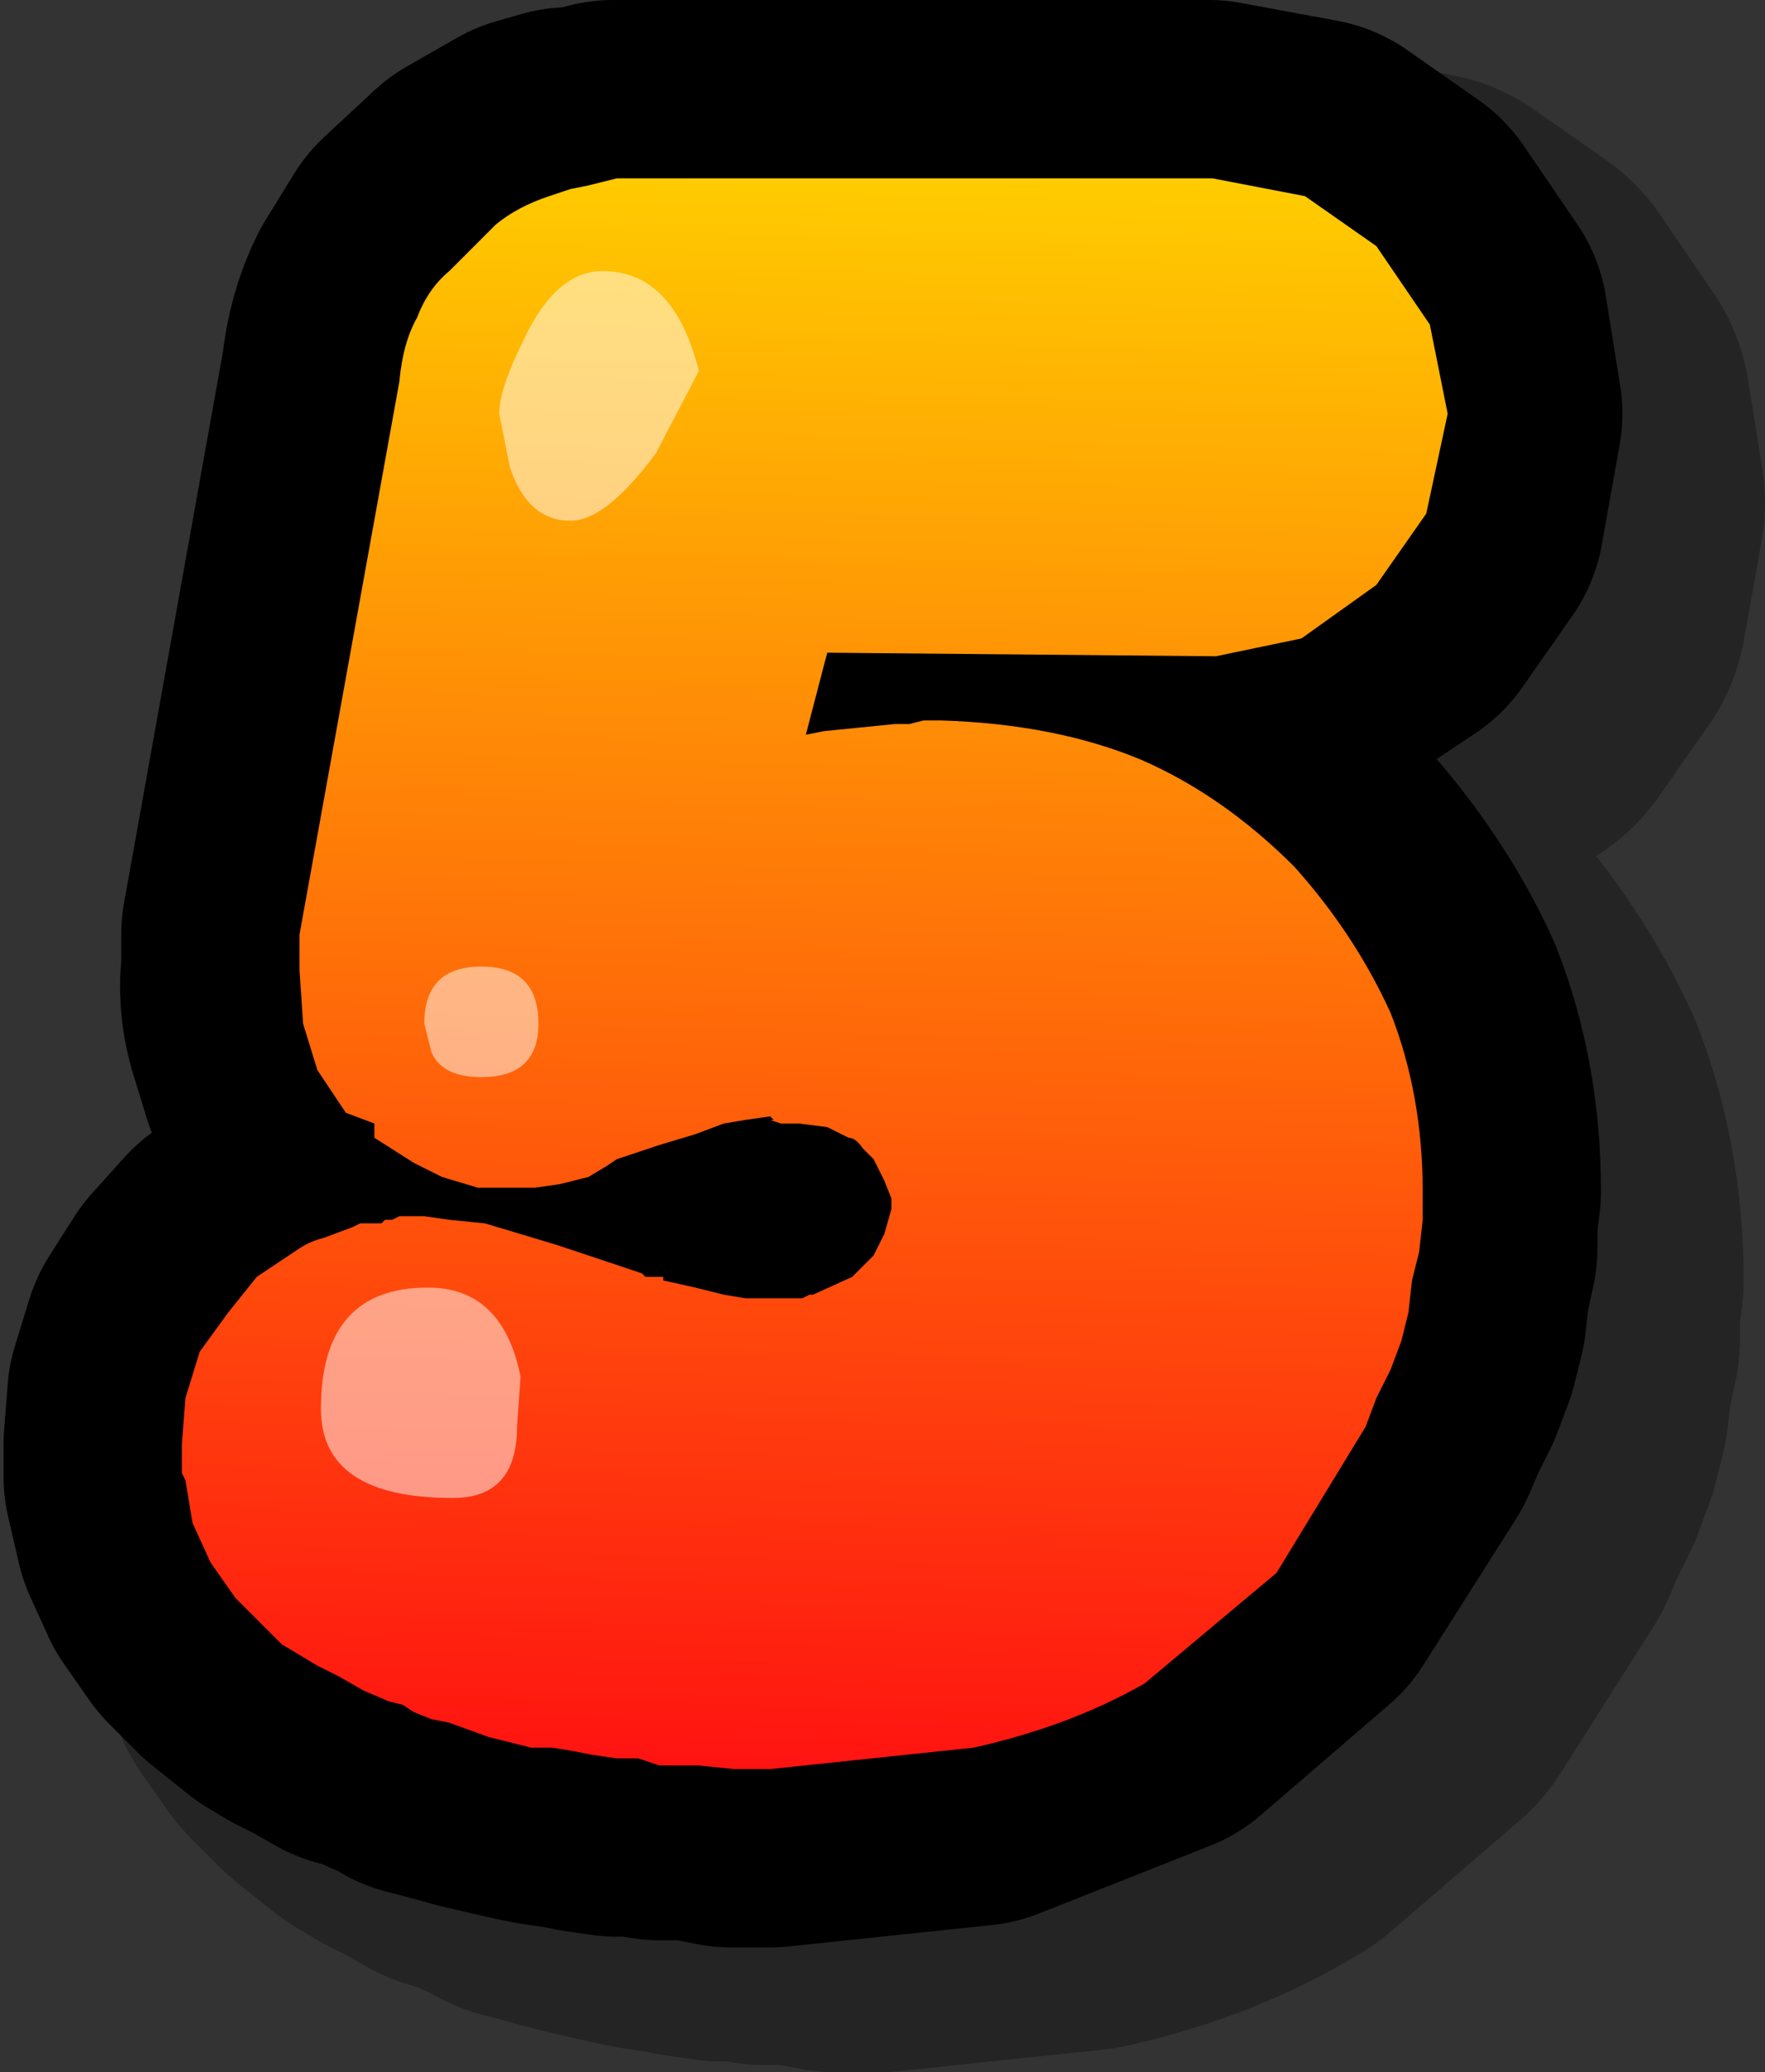 <?xml version="1.0" encoding="UTF-8" standalone="no"?>
<svg xmlns:xlink="http://www.w3.org/1999/xlink" height="29.05px" width="24.75px" xmlns="http://www.w3.org/2000/svg">
  <rect width="100%" height="100%" fill="#333333" stroke="none"/>
  <g transform="matrix(1.0, 0.0, 0.0, 1.0, -6.25, -14.45)">
    <path d="M26.05 18.45 L27.05 19.15 27.8 20.25 28.0 21.5 27.75 22.9 27.05 23.9 26.0 24.6 24.8 24.85 19.35 24.85 19.05 25.95 19.3 25.95 19.8 25.9 20.3 25.85 20.5 25.85 20.7 25.8 20.95 25.8 Q22.55 25.85 23.75 26.35 24.9 26.85 25.85 27.8 26.75 28.8 27.25 29.9 27.7 31.05 27.7 32.4 L27.65 32.8 27.65 33.2 27.55 33.65 27.5 34.1 27.4 34.5 27.25 34.9 27.05 35.3 26.9 35.65 25.6 37.7 23.8 39.25 Q22.75 39.9 21.4 40.2 L18.55 40.5 18.0 40.5 17.5 40.4 17.2 40.4 17.0 40.4 16.7 40.35 16.4 40.35 16.05 40.3 15.8 40.25 15.45 40.2 15.2 40.15 14.55 40.0 14.0 39.85 13.8 39.8 13.55 39.65 13.4 39.6 13.2 39.5 12.85 39.4 12.5 39.2 12.2 39.05 11.95 38.9 11.7 38.7 11.45 38.5 11.05 38.1 10.7 37.6 10.45 37.05 10.3 36.4 10.3 36.3 10.3 36.2 10.3 36.05 10.3 35.95 10.35 35.3 10.55 34.65 10.9 34.1 11.35 33.6 11.65 33.4 11.95 33.2 12.3 33.05 12.7 32.9 12.8 32.85 12.9 32.8 13.0 32.8 13.1 32.8 13.25 32.8 13.35 32.75 13.5 32.75 13.6 32.75 13.65 32.75 14.05 32.8 14.5 32.85 15.05 33.0 15.55 33.15 16.75 33.55 16.8 33.6 17.05 33.6 17.05 33.65 17.5 33.75 17.9 33.85 18.2 33.9 18.5 33.9 18.7 33.9 18.9 33.85 19.0 33.85 19.05 33.85 19.15 33.85 19.7 33.6 19.95 33.3 20.15 33.0 20.2 32.65 20.2 32.5 20.15 32.25 20.1 32.15 20.0 31.95 19.85 31.8 19.65 31.65 19.35 31.5 18.95 31.4 18.9 31.4 18.7 31.4 18.5 31.4 18.65 31.4 18.55 31.35 18.5 31.35 18.2 31.4 17.9 31.45 17.5 31.55 17.0 31.75 16.4 31.95 16.25 32.05 15.95 32.2 15.6 32.3 15.25 32.3 14.9 32.35 14.4 32.3 13.95 32.2 13.5 32.0 13.0 31.65 13.0 31.45 12.6 31.3 12.2 30.65 12.0 30.0 11.95 29.3 11.95 29.25 11.95 29.2 11.95 29.15 11.95 29.1 11.95 29.0 11.95 28.9 11.95 28.8 13.35 21.0 13.6 20.1 14.0 19.45 14.7 18.8 15.4 18.4 15.75 18.3 15.95 18.3 16.35 18.2 16.6 18.2 24.7 18.2 26.05 18.45" fill="#f02004" fill-rule="evenodd" stroke="none"/>
    <path d="M26.05 18.45 L27.05 19.15 27.8 20.25 28.0 21.5 27.75 22.9 27.05 23.9 26.0 24.6 24.8 24.85 19.35 24.85 19.05 25.95 19.3 25.95 19.8 25.9 20.3 25.85 20.5 25.85 20.7 25.8 20.95 25.8 Q22.55 25.85 23.75 26.35 24.9 26.85 25.85 27.8 26.75 28.8 27.25 29.9 27.7 31.05 27.7 32.4 L27.65 32.8 27.65 33.2 27.55 33.65 27.5 34.1 27.4 34.5 27.25 34.9 27.05 35.3 26.9 35.65 25.6 37.7 23.8 39.25 Q22.75 39.9 21.4 40.2 L18.55 40.5 18.0 40.5 17.5 40.4 17.2 40.4 17.0 40.4 16.7 40.35 16.4 40.35 16.05 40.3 15.8 40.25 15.45 40.2 15.2 40.15 14.55 40.0 14.0 39.85 13.8 39.8 13.55 39.65 13.4 39.6 13.2 39.5 12.85 39.4 12.5 39.2 12.2 39.05 11.95 38.9 11.7 38.7 11.45 38.5 11.05 38.1 10.7 37.6 10.45 37.05 10.3 36.4 10.3 36.3 10.3 36.2 10.3 36.05 10.3 35.95 10.35 35.3 10.55 34.65 10.9 34.1 11.35 33.6 11.65 33.4 11.95 33.2 12.3 33.05 12.7 32.9 12.8 32.85 12.9 32.8 13.0 32.8 13.1 32.8 13.25 32.8 13.35 32.75 13.5 32.75 13.6 32.75 13.65 32.75 14.05 32.8 14.5 32.85 15.05 33.0 15.55 33.15 16.75 33.55 16.8 33.6 17.05 33.6 17.05 33.65 17.5 33.75 17.9 33.85 18.2 33.9 18.5 33.9 18.7 33.9 18.9 33.85 19.0 33.85 19.05 33.85 19.15 33.85 19.7 33.6 19.95 33.3 20.15 33.0 20.2 32.65 20.2 32.5 20.15 32.25 20.1 32.15 20.0 31.95 19.85 31.8 19.65 31.65 19.35 31.5 18.95 31.4 18.9 31.4 18.7 31.4 18.5 31.4 18.65 31.4 18.55 31.35 18.5 31.35 18.2 31.4 17.9 31.45 17.5 31.55 17.0 31.75 16.4 31.95 16.25 32.05 15.95 32.2 15.6 32.3 15.25 32.3 14.9 32.35 14.4 32.3 13.95 32.2 13.5 32.0 13.0 31.65 13.0 31.45 12.6 31.3 12.2 30.65 12.0 30.0 11.95 29.3 11.95 29.25 11.95 29.2 11.95 29.15 11.95 29.1 11.95 29.0 11.95 28.9 11.95 28.8 13.35 21.0 13.6 20.1 14.0 19.45 14.7 18.8 15.4 18.4 15.75 18.3 15.95 18.3 16.35 18.2 16.6 18.2 24.7 18.2 26.05 18.45 Z" fill="none" stroke="#000000" stroke-linecap="round" stroke-linejoin="round" stroke-opacity="0.302" stroke-width="6.0"/>
    <path d="M24.55 17.2 L25.55 17.9 26.3 19.0 26.5 20.25 26.25 21.65 25.55 22.65 24.5 23.35 23.3 23.6 17.85 23.6 17.55 24.7 17.8 24.7 18.3 24.65 18.8 24.6 19.0 24.6 19.2 24.55 19.45 24.55 Q21.05 24.6 22.25 25.1 23.4 25.6 24.35 26.55 25.25 27.55 25.75 28.65 26.2 29.8 26.2 31.15 L26.15 31.55 26.15 31.95 26.05 32.4 26.0 32.85 25.9 33.25 25.75 33.65 25.55 34.05 25.4 34.4 24.1 36.45 22.3 38.0 19.9 38.95 17.05 39.25 16.5 39.25 16.0 39.15 15.7 39.15 15.5 39.15 15.2 39.1 14.9 39.1 14.55 39.05 14.3 39.0 13.95 38.95 13.7 38.9 13.05 38.75 12.5 38.6 12.3 38.55 12.05 38.4 11.9 38.35 11.7 38.25 11.35 38.15 11.0 37.95 10.7 37.8 10.45 37.65 10.2 37.45 9.95 37.25 9.55 36.85 9.2 36.35 8.95 35.8 8.8 35.15 8.8 35.05 8.8 34.95 8.8 34.8 8.8 34.7 8.85 34.05 9.05 33.4 9.4 32.85 9.85 32.35 10.15 32.15 10.45 31.95 Q10.6 31.85 10.8 31.8 L11.2 31.65 11.3 31.6 11.4 31.55 11.5 31.55 11.6 31.55 11.75 31.55 11.85 31.5 12.0 31.5 12.1 31.5 12.15 31.5 12.55 31.55 13.0 31.6 13.55 31.75 14.05 31.9 15.25 32.3 15.3 32.35 15.55 32.35 15.55 32.4 16.0 32.5 16.4 32.6 16.7 32.65 17.0 32.65 17.2 32.65 17.4 32.6 17.5 32.6 17.55 32.6 17.65 32.6 18.2 32.35 18.45 32.05 18.65 31.75 18.7 31.4 18.7 31.25 18.65 31.0 18.6 30.9 18.5 30.7 18.35 30.55 Q18.25 30.4 18.15 30.4 L17.85 30.25 17.45 30.15 17.4 30.15 17.2 30.15 17.0 30.15 17.15 30.15 17.05 30.1 17.0 30.1 16.7 30.15 16.4 30.2 16.0 30.3 15.5 30.5 14.9 30.7 14.75 30.8 14.45 30.95 14.1 31.05 13.75 31.05 13.4 31.1 12.9 31.05 12.45 30.95 12.0 30.75 11.5 30.4 11.5 30.2 11.1 30.05 10.7 29.4 10.5 28.75 Q10.4 28.4 10.45 28.05 L10.45 28.0 10.45 27.95 10.45 27.9 10.45 27.85 10.45 27.75 10.45 27.65 10.45 27.55 11.85 19.75 Q11.9 19.25 12.1 18.85 L12.5 18.2 13.2 17.55 13.9 17.15 14.25 17.05 14.45 17.05 14.85 16.95 15.1 16.95 23.2 16.95 24.55 17.2" fill="#f02004" fill-rule="evenodd" stroke="none"/>
    <path d="M24.55 17.2 L25.55 17.9 26.3 19.0 26.5 20.25 26.25 21.65 25.55 22.65 24.5 23.35 23.3 23.6 17.85 23.6 17.55 24.7 17.8 24.7 18.3 24.65 18.8 24.6 19.0 24.6 19.2 24.55 19.45 24.55 Q21.05 24.6 22.25 25.1 23.4 25.6 24.35 26.55 25.25 27.55 25.75 28.65 26.2 29.8 26.2 31.15 L26.15 31.55 26.15 31.95 26.05 32.4 26.0 32.85 25.9 33.25 25.75 33.65 25.55 34.05 25.4 34.4 24.1 36.45 22.3 38.0 19.9 38.95 17.05 39.25 16.5 39.25 16.0 39.15 15.7 39.15 15.5 39.15 15.2 39.1 14.9 39.1 14.55 39.05 14.3 39.0 13.95 38.95 13.7 38.9 13.05 38.75 12.5 38.6 12.3 38.55 12.05 38.4 11.9 38.35 11.7 38.25 11.35 38.15 11.0 37.95 10.7 37.8 10.45 37.65 10.2 37.45 9.95 37.25 9.55 36.85 9.2 36.35 8.95 35.8 8.8 35.15 8.8 35.05 8.8 34.95 8.8 34.8 8.8 34.7 8.85 34.05 9.05 33.4 9.4 32.85 9.85 32.35 10.15 32.15 10.45 31.95 Q10.6 31.85 10.8 31.8 L11.2 31.65 11.3 31.6 11.4 31.55 11.5 31.55 11.6 31.55 11.75 31.55 11.85 31.5 12.0 31.5 12.1 31.5 12.15 31.5 12.55 31.55 13.0 31.6 13.55 31.75 14.05 31.9 15.25 32.3 15.3 32.35 15.55 32.35 15.55 32.4 16.0 32.5 16.4 32.6 16.7 32.65 17.0 32.65 17.2 32.65 17.4 32.6 17.5 32.6 17.55 32.6 17.65 32.6 18.2 32.35 18.45 32.05 18.65 31.75 18.7 31.4 18.7 31.25 18.65 31.0 18.6 30.9 18.5 30.7 18.35 30.55 Q18.25 30.4 18.15 30.4 L17.85 30.25 17.45 30.15 17.4 30.15 17.2 30.15 17.0 30.15 17.15 30.15 17.05 30.1 17.0 30.1 16.7 30.15 16.4 30.2 16.0 30.3 15.5 30.5 14.9 30.7 14.75 30.8 14.45 30.95 14.1 31.05 13.75 31.05 13.4 31.1 12.9 31.05 12.45 30.95 12.0 30.75 11.5 30.4 11.5 30.2 11.1 30.05 10.7 29.4 10.5 28.75 Q10.4 28.4 10.45 28.05 L10.45 28.0 10.45 27.95 10.45 27.9 10.45 27.85 10.45 27.75 10.45 27.65 10.45 27.55 11.85 19.75 Q11.9 19.25 12.1 18.85 L12.5 18.2 13.2 17.55 13.9 17.15 14.25 17.05 14.45 17.05 14.85 16.95 15.1 16.95 23.2 16.95 24.55 17.2 Z" fill="none" stroke="#000000" stroke-linecap="round" stroke-linejoin="round" stroke-width="5.0"/>
    <path d="M24.55 17.2 L25.55 17.9 26.3 19.0 26.55 20.25 26.25 21.65 25.55 22.65 24.5 23.4 23.3 23.65 17.85 23.6 17.55 24.75 17.8 24.7 18.3 24.65 18.8 24.6 19.0 24.6 19.2 24.55 19.45 24.55 Q21.05 24.6 22.25 25.1 23.4 25.6 24.4 26.6 25.25 27.55 25.75 28.65 26.2 29.8 26.2 31.15 L26.2 31.55 26.15 32.0 26.05 32.4 26.0 32.85 25.9 33.25 25.75 33.65 25.55 34.05 25.4 34.45 24.15 36.5 22.3 38.05 Q21.25 38.65 19.9 38.95 L17.05 39.25 16.55 39.25 16.05 39.2 15.75 39.2 15.5 39.2 15.2 39.1 14.9 39.1 14.55 39.05 14.3 39.0 14.0 38.95 13.7 38.95 13.1 38.8 12.55 38.6 12.3 38.55 12.05 38.45 11.9 38.35 11.7 38.3 11.35 38.15 11.0 37.95 10.7 37.8 10.45 37.65 10.2 37.5 9.95 37.25 9.55 36.85 9.2 36.35 8.95 35.8 8.85 35.2 8.8 35.1 8.8 34.95 8.8 34.85 8.8 34.7 8.85 34.05 9.05 33.4 9.45 32.85 9.85 32.35 10.15 32.15 10.45 31.95 Q10.6 31.85 10.8 31.8 L11.2 31.65 11.3 31.6 11.4 31.6 11.55 31.6 11.6 31.6 11.65 31.55 11.75 31.55 11.85 31.5 11.9 31.5 11.95 31.5 12.0 31.5 12.1 31.5 12.2 31.5 12.55 31.55 13.05 31.6 13.55 31.75 14.05 31.9 15.25 32.3 15.3 32.35 15.55 32.35 15.55 32.4 16.0 32.5 16.4 32.6 16.7 32.65 17.05 32.65 17.2 32.65 17.4 32.65 17.5 32.65 17.6 32.6 17.65 32.6 18.2 32.35 18.5 32.05 18.65 31.75 18.75 31.4 18.75 31.25 18.65 31.0 18.6 30.9 18.5 30.7 18.35 30.55 Q18.25 30.4 18.15 30.4 L17.85 30.25 17.45 30.2 17.4 30.2 17.2 30.2 17.05 30.15 17.1 30.15 17.05 30.1 16.7 30.15 16.4 30.2 16.0 30.35 15.5 30.5 14.9 30.7 14.75 30.8 14.5 30.95 14.1 31.05 13.75 31.1 13.4 31.1 12.95 31.1 12.45 30.95 12.05 30.75 11.5 30.4 11.5 30.2 11.1 30.05 10.7 29.45 10.5 28.8 10.45 28.05 10.45 27.9 10.45 27.85 10.45 27.75 10.45 27.65 10.45 27.6 10.45 27.55 11.85 19.8 Q11.9 19.25 12.1 18.9 12.25 18.5 12.55 18.25 L13.2 17.6 Q13.5 17.35 13.95 17.2 L14.25 17.1 14.5 17.05 14.9 16.95 15.15 16.95 23.25 16.95 24.55 17.2" fill="url(#gradient0)" fill-rule="evenodd" stroke="none"/>
    <path d="M15.45 20.8 Q14.75 21.75 14.25 21.75 13.65 21.75 13.4 21.0 L13.25 20.25 Q13.25 19.9 13.6 19.2 14.05 18.25 14.7 18.25 15.7 18.25 16.05 19.65 L15.45 20.8 M13.0 29.55 Q12.45 29.55 12.3 29.2 L12.2 28.8 Q12.2 28.0 13.0 28.0 13.8 28.0 13.8 28.8 13.8 29.55 13.0 29.55 M13.5 34.45 Q13.5 35.45 12.6 35.45 10.75 35.45 10.75 34.2 10.75 32.5 12.25 32.5 13.3 32.5 13.55 33.75 L13.5 34.45" fill="#ffffff" fill-opacity="0.502" fill-rule="evenodd" stroke="none"/>
  </g>
  <defs>
    <linearGradient gradientTransform="matrix(4.0E-4, -0.014, 0.011, 3.0E-4, 17.75, 28.05)" gradientUnits="userSpaceOnUse" id="gradient0" spreadMethod="pad" x1="-819.2" x2="819.2">
      <stop offset="0.0" stop-color="#ff1111"/>
      <stop offset="0.988" stop-color="#ffcc00"/>
    </linearGradient>
  </defs>
</svg>

